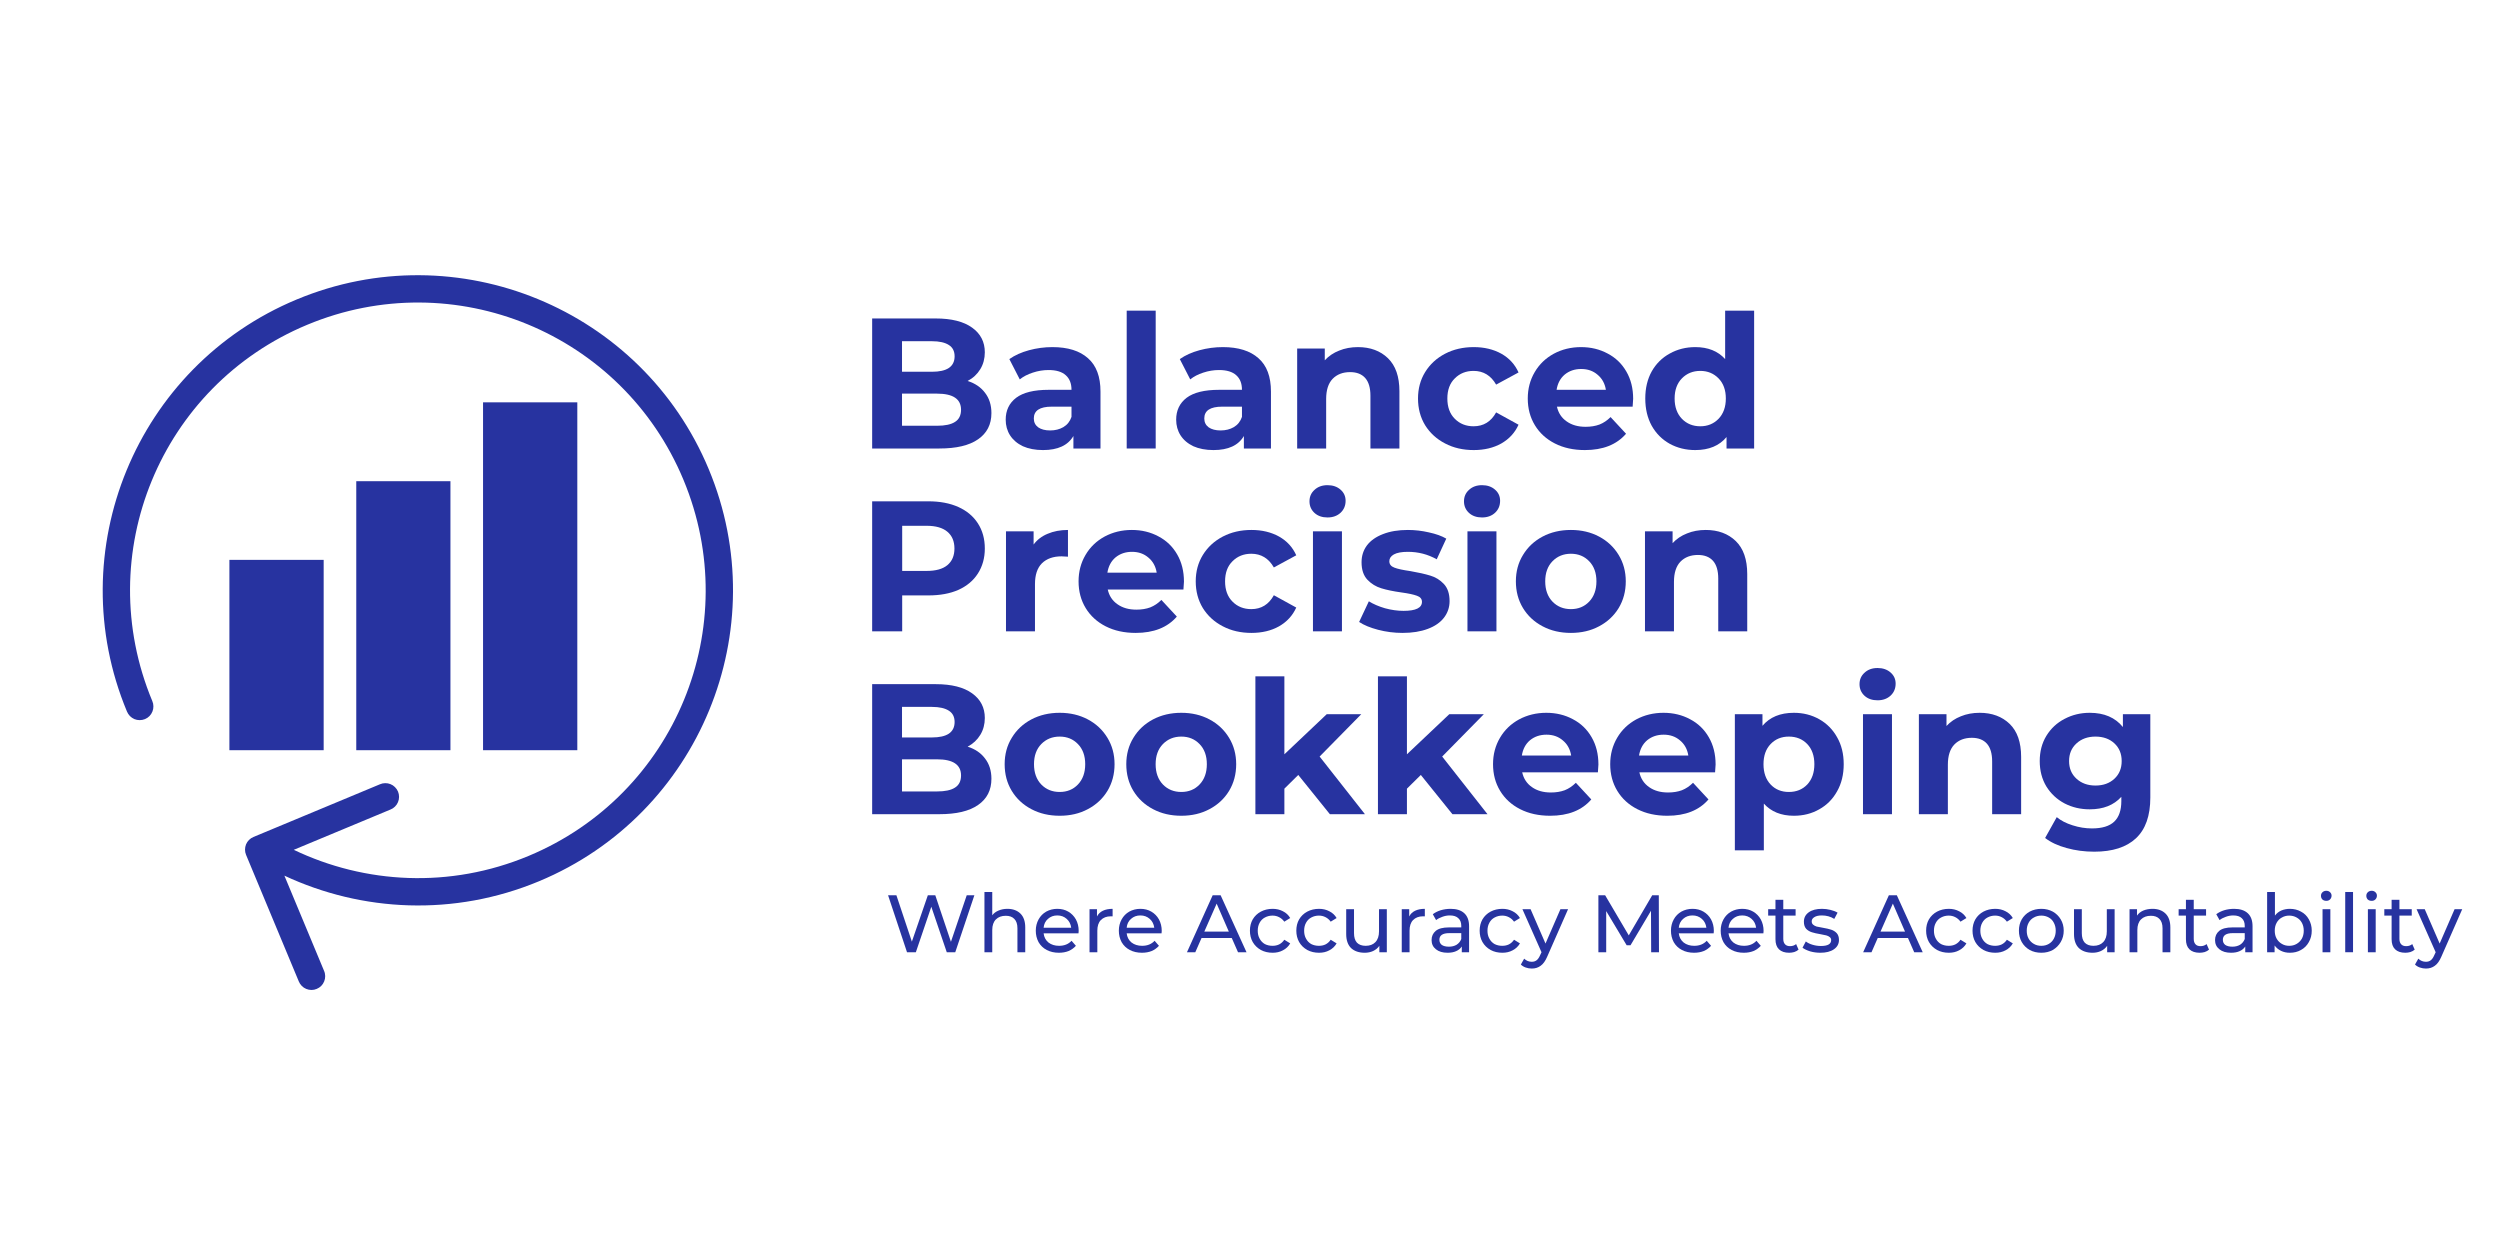 <svg xmlns="http://www.w3.org/2000/svg" xmlns:xlink="http://www.w3.org/1999/xlink" width="300" zoomAndPan="magnify" viewBox="0 0 224.88 112.5" height="150" preserveAspectRatio="xMidYMid meet" version="1.0"><defs><g/><clipPath id="2778a47220"><path d="M 9 24 L 66 24 L 66 90 L 9 90 Z M 9 24 " clip-rule="nonzero"/></clipPath><clipPath id="c63516d58e"><path d="M 22.773 91.48 L 0.375 37.719 L 52.758 15.895 L 75.156 69.656 Z M 22.773 91.48 " clip-rule="nonzero"/></clipPath><clipPath id="ae016d5c61"><path d="M 22.773 91.48 L 0.375 37.719 L 52.758 15.895 L 75.156 69.656 Z M 22.773 91.48 " clip-rule="nonzero"/></clipPath><clipPath id="822a750849"><path d="M 20.586 50 L 30 50 L 30 67.566 L 20.586 67.566 Z M 20.586 50 " clip-rule="nonzero"/></clipPath><clipPath id="f27ba045ac"><path d="M 32 43 L 41 43 L 41 67.566 L 32 67.566 Z M 32 43 " clip-rule="nonzero"/></clipPath><clipPath id="569ce5b818"><path d="M 43 36.207 L 51.945 36.207 L 51.945 67.566 L 43 67.566 Z M 43 36.207 " clip-rule="nonzero"/></clipPath></defs><g clip-path="url(#2778a47220)"><g clip-path="url(#c63516d58e)"><g clip-path="url(#ae016d5c61)"><path fill="#2733a0" d="M 11.367 64.039 C 11.43 64.191 11.52 64.328 11.633 64.445 C 11.75 64.562 11.883 64.652 12.035 64.719 C 12.188 64.781 12.348 64.812 12.512 64.812 C 12.676 64.812 12.836 64.781 12.988 64.719 C 13.141 64.656 13.273 64.566 13.391 64.449 C 13.508 64.332 13.594 64.195 13.656 64.043 C 13.719 63.891 13.75 63.73 13.746 63.566 C 13.746 63.398 13.711 63.242 13.645 63.09 C 8.141 49.875 14.375 34.734 27.59 29.23 C 40.805 23.723 55.945 29.961 61.449 43.176 C 66.957 56.387 60.719 71.531 47.508 77.035 C 40.422 79.988 32.793 79.551 26.379 76.484 L 35.082 72.859 C 35.234 72.801 35.371 72.711 35.488 72.594 C 35.605 72.48 35.695 72.348 35.758 72.195 C 35.824 72.043 35.855 71.883 35.855 71.719 C 35.855 71.555 35.824 71.395 35.762 71.242 C 35.699 71.09 35.605 70.957 35.488 70.84 C 35.371 70.723 35.238 70.633 35.086 70.574 C 34.93 70.512 34.773 70.48 34.605 70.484 C 34.441 70.484 34.285 70.52 34.133 70.586 L 22.75 75.328 C 22.598 75.391 22.465 75.48 22.352 75.594 C 22.234 75.711 22.145 75.844 22.082 75.996 C 22.023 76.148 21.992 76.305 21.992 76.469 C 21.992 76.633 22.023 76.789 22.086 76.938 L 26.828 88.32 C 26.891 88.477 26.977 88.609 27.094 88.727 C 27.211 88.848 27.344 88.938 27.496 89 C 27.648 89.062 27.805 89.098 27.973 89.098 C 28.137 89.098 28.293 89.066 28.445 89 C 28.598 88.938 28.734 88.848 28.852 88.73 C 28.965 88.613 29.055 88.477 29.117 88.324 C 29.18 88.172 29.207 88.012 29.207 87.848 C 29.203 87.684 29.172 87.523 29.105 87.375 L 25.535 78.809 C 32.516 82.07 40.789 82.504 48.453 79.312 C 62.898 73.293 69.746 56.672 63.727 42.227 C 57.711 27.781 41.086 20.934 26.641 26.953 C 12.195 32.969 5.352 49.594 11.367 64.039 Z M 11.367 64.039 " fill-opacity="1" fill-rule="nonzero"/></g></g></g><g clip-path="url(#822a750849)"><path fill="#2733a0" d="M 20.586 50.391 L 29.07 50.391 L 29.07 67.52 L 20.586 67.52 Z M 20.586 50.391 " fill-opacity="1" fill-rule="nonzero"/></g><g clip-path="url(#f27ba045ac)"><path fill="#2733a0" d="M 32.004 43.305 L 40.48 43.305 L 40.48 67.52 L 32.004 67.52 Z M 32.004 43.305 " fill-opacity="1" fill-rule="nonzero"/></g><g clip-path="url(#569ce5b818)"><path fill="#2733a0" d="M 43.414 36.207 L 51.898 36.207 L 51.898 67.52 L 43.414 67.52 Z M 43.414 36.207 " fill-opacity="1" fill-rule="nonzero"/></g><g fill="#2733a0" fill-opacity="1"><g transform="translate(77.043, 40.365)"><g><path d="M 9.984 -6.078 C 10.648 -5.867 11.172 -5.516 11.547 -5.016 C 11.93 -4.523 12.125 -3.914 12.125 -3.188 C 12.125 -2.164 11.723 -1.379 10.922 -0.828 C 10.129 -0.273 8.969 0 7.438 0 L 1.391 0 L 1.391 -11.703 L 7.109 -11.703 C 8.535 -11.703 9.629 -11.426 10.391 -10.875 C 11.148 -10.332 11.531 -9.594 11.531 -8.656 C 11.531 -8.094 11.395 -7.586 11.125 -7.141 C 10.852 -6.691 10.473 -6.336 9.984 -6.078 Z M 4.078 -9.656 L 4.078 -6.906 L 6.766 -6.906 C 7.441 -6.906 7.953 -7.02 8.297 -7.25 C 8.641 -7.488 8.812 -7.836 8.812 -8.297 C 8.812 -8.754 8.641 -9.094 8.297 -9.312 C 7.953 -9.539 7.441 -9.656 6.766 -9.656 Z M 7.234 -2.047 C 7.953 -2.047 8.488 -2.16 8.844 -2.391 C 9.207 -2.617 9.391 -2.984 9.391 -3.484 C 9.391 -4.453 8.672 -4.938 7.234 -4.938 L 4.078 -4.938 L 4.078 -2.047 Z M 7.234 -2.047 "/></g></g></g><g fill="#2733a0" fill-opacity="1"><g transform="translate(89.828, 40.365)"><g><path d="M 4.828 -9.125 C 6.223 -9.125 7.289 -8.789 8.031 -8.125 C 8.781 -7.469 9.156 -6.469 9.156 -5.125 L 9.156 0 L 6.719 0 L 6.719 -1.125 C 6.227 -0.281 5.316 0.141 3.984 0.141 C 3.285 0.141 2.68 0.023 2.172 -0.203 C 1.672 -0.441 1.285 -0.77 1.016 -1.188 C 0.754 -1.602 0.625 -2.07 0.625 -2.594 C 0.625 -3.426 0.938 -4.082 1.562 -4.562 C 2.195 -5.039 3.172 -5.281 4.484 -5.281 L 6.547 -5.281 C 6.547 -5.852 6.375 -6.289 6.031 -6.594 C 5.688 -6.906 5.172 -7.062 4.484 -7.062 C 4.004 -7.062 3.531 -6.984 3.062 -6.828 C 2.602 -6.68 2.211 -6.477 1.891 -6.219 L 0.953 -8.047 C 1.441 -8.391 2.031 -8.656 2.719 -8.844 C 3.406 -9.031 4.109 -9.125 4.828 -9.125 Z M 4.625 -1.625 C 5.07 -1.625 5.469 -1.723 5.812 -1.922 C 6.164 -2.129 6.41 -2.438 6.547 -2.844 L 6.547 -3.766 L 4.766 -3.766 C 3.691 -3.766 3.156 -3.41 3.156 -2.703 C 3.156 -2.367 3.285 -2.102 3.547 -1.906 C 3.816 -1.719 4.176 -1.625 4.625 -1.625 Z M 4.625 -1.625 "/></g></g></g><g fill="#2733a0" fill-opacity="1"><g transform="translate(100.14, 40.365)"><g><path d="M 1.203 -12.406 L 3.812 -12.406 L 3.812 0 L 1.203 0 Z M 1.203 -12.406 "/></g></g></g><g fill="#2733a0" fill-opacity="1"><g transform="translate(105.17, 40.365)"><g><path d="M 4.828 -9.125 C 6.223 -9.125 7.289 -8.789 8.031 -8.125 C 8.781 -7.469 9.156 -6.469 9.156 -5.125 L 9.156 0 L 6.719 0 L 6.719 -1.125 C 6.227 -0.281 5.316 0.141 3.984 0.141 C 3.285 0.141 2.68 0.023 2.172 -0.203 C 1.672 -0.441 1.285 -0.77 1.016 -1.188 C 0.754 -1.602 0.625 -2.07 0.625 -2.594 C 0.625 -3.426 0.938 -4.082 1.562 -4.562 C 2.195 -5.039 3.172 -5.281 4.484 -5.281 L 6.547 -5.281 C 6.547 -5.852 6.375 -6.289 6.031 -6.594 C 5.688 -6.906 5.172 -7.062 4.484 -7.062 C 4.004 -7.062 3.531 -6.984 3.062 -6.828 C 2.602 -6.68 2.211 -6.477 1.891 -6.219 L 0.953 -8.047 C 1.441 -8.391 2.031 -8.656 2.719 -8.844 C 3.406 -9.031 4.109 -9.125 4.828 -9.125 Z M 4.625 -1.625 C 5.07 -1.625 5.469 -1.723 5.812 -1.922 C 6.164 -2.129 6.41 -2.438 6.547 -2.844 L 6.547 -3.766 L 4.766 -3.766 C 3.691 -3.766 3.156 -3.41 3.156 -2.703 C 3.156 -2.367 3.285 -2.102 3.547 -1.906 C 3.816 -1.719 4.176 -1.625 4.625 -1.625 Z M 4.625 -1.625 "/></g></g></g><g fill="#2733a0" fill-opacity="1"><g transform="translate(115.482, 40.365)"><g><path d="M 6.672 -9.125 C 7.785 -9.125 8.688 -8.789 9.375 -8.125 C 10.062 -7.457 10.406 -6.469 10.406 -5.156 L 10.406 0 L 7.797 0 L 7.797 -4.75 C 7.797 -5.457 7.641 -5.988 7.328 -6.344 C 7.016 -6.695 6.562 -6.875 5.969 -6.875 C 5.312 -6.875 4.785 -6.672 4.391 -6.266 C 4.004 -5.859 3.812 -5.254 3.812 -4.453 L 3.812 0 L 1.203 0 L 1.203 -9 L 3.688 -9 L 3.688 -7.938 C 4.039 -8.32 4.473 -8.613 4.984 -8.812 C 5.492 -9.02 6.055 -9.125 6.672 -9.125 Z M 6.672 -9.125 "/></g></g></g><g fill="#2733a0" fill-opacity="1"><g transform="translate(127.03, 40.365)"><g><path d="M 5.547 0.141 C 4.586 0.141 3.727 -0.055 2.969 -0.453 C 2.207 -0.848 1.609 -1.395 1.172 -2.094 C 0.742 -2.801 0.531 -3.602 0.531 -4.5 C 0.531 -5.383 0.742 -6.176 1.172 -6.875 C 1.609 -7.582 2.207 -8.133 2.969 -8.531 C 3.727 -8.926 4.586 -9.125 5.547 -9.125 C 6.492 -9.125 7.32 -8.926 8.031 -8.531 C 8.738 -8.133 9.254 -7.57 9.578 -6.844 L 7.562 -5.75 C 7.094 -6.57 6.414 -6.984 5.531 -6.984 C 4.852 -6.984 4.289 -6.758 3.844 -6.312 C 3.395 -5.875 3.172 -5.27 3.172 -4.5 C 3.172 -3.727 3.395 -3.117 3.844 -2.672 C 4.289 -2.223 4.852 -2 5.531 -2 C 6.426 -2 7.102 -2.414 7.562 -3.25 L 9.578 -2.141 C 9.254 -1.422 8.738 -0.859 8.031 -0.453 C 7.32 -0.055 6.492 0.141 5.547 0.141 Z M 5.547 0.141 "/></g></g></g><g fill="#2733a0" fill-opacity="1"><g transform="translate(136.908, 40.365)"><g><path d="M 10.016 -4.469 C 10.016 -4.426 10 -4.191 9.969 -3.766 L 3.156 -3.766 C 3.281 -3.203 3.57 -2.758 4.031 -2.438 C 4.488 -2.113 5.055 -1.953 5.734 -1.953 C 6.203 -1.953 6.617 -2.02 6.984 -2.156 C 7.348 -2.301 7.68 -2.523 7.984 -2.828 L 9.375 -1.328 C 8.531 -0.348 7.297 0.141 5.672 0.141 C 4.648 0.141 3.75 -0.055 2.969 -0.453 C 2.195 -0.848 1.598 -1.395 1.172 -2.094 C 0.742 -2.801 0.531 -3.602 0.531 -4.5 C 0.531 -5.375 0.738 -6.164 1.156 -6.875 C 1.57 -7.582 2.145 -8.133 2.875 -8.531 C 3.613 -8.926 4.43 -9.125 5.328 -9.125 C 6.211 -9.125 7.008 -8.93 7.719 -8.547 C 8.438 -8.172 9 -7.629 9.406 -6.922 C 9.812 -6.223 10.016 -5.406 10.016 -4.469 Z M 5.344 -7.156 C 4.758 -7.156 4.266 -6.988 3.859 -6.656 C 3.461 -6.32 3.219 -5.863 3.125 -5.281 L 7.562 -5.281 C 7.469 -5.852 7.219 -6.305 6.812 -6.641 C 6.414 -6.984 5.926 -7.156 5.344 -7.156 Z M 5.344 -7.156 "/></g></g></g><g fill="#2733a0" fill-opacity="1"><g transform="translate(147.453, 40.365)"><g><path d="M 10.359 -12.406 L 10.359 0 L 7.875 0 L 7.875 -1.031 C 7.227 -0.25 6.289 0.141 5.062 0.141 C 4.219 0.141 3.453 -0.047 2.766 -0.422 C 2.078 -0.805 1.535 -1.348 1.141 -2.047 C 0.754 -2.754 0.562 -3.57 0.562 -4.5 C 0.562 -5.426 0.754 -6.238 1.141 -6.938 C 1.535 -7.633 2.078 -8.172 2.766 -8.547 C 3.453 -8.93 4.219 -9.125 5.062 -9.125 C 6.207 -9.125 7.102 -8.766 7.75 -8.047 L 7.75 -12.406 Z M 5.516 -2 C 6.172 -2 6.719 -2.223 7.156 -2.672 C 7.594 -3.129 7.812 -3.738 7.812 -4.5 C 7.812 -5.258 7.594 -5.863 7.156 -6.312 C 6.719 -6.758 6.172 -6.984 5.516 -6.984 C 4.848 -6.984 4.297 -6.758 3.859 -6.312 C 3.422 -5.863 3.203 -5.258 3.203 -4.5 C 3.203 -3.738 3.422 -3.129 3.859 -2.672 C 4.297 -2.223 4.848 -2 5.516 -2 Z M 5.516 -2 "/></g></g></g><g fill="#2733a0" fill-opacity="1"><g transform="translate(77.043, 56.821)"><g><path d="M 6.453 -11.703 C 7.492 -11.703 8.395 -11.531 9.156 -11.188 C 9.914 -10.844 10.5 -10.352 10.906 -9.719 C 11.32 -9.082 11.531 -8.328 11.531 -7.453 C 11.531 -6.598 11.32 -5.848 10.906 -5.203 C 10.5 -4.566 9.914 -4.078 9.156 -3.734 C 8.395 -3.398 7.492 -3.234 6.453 -3.234 L 4.094 -3.234 L 4.094 0 L 1.391 0 L 1.391 -11.703 Z M 6.297 -5.438 C 7.117 -5.438 7.738 -5.609 8.156 -5.953 C 8.582 -6.305 8.797 -6.805 8.797 -7.453 C 8.797 -8.109 8.582 -8.613 8.156 -8.969 C 7.738 -9.32 7.117 -9.5 6.297 -9.5 L 4.094 -9.5 L 4.094 -5.438 Z M 6.297 -5.438 "/></g></g></g><g fill="#2733a0" fill-opacity="1"><g transform="translate(89.276, 56.821)"><g><path d="M 3.688 -7.812 C 4 -8.238 4.422 -8.562 4.953 -8.781 C 5.484 -9.008 6.094 -9.125 6.781 -9.125 L 6.781 -6.719 C 6.5 -6.738 6.305 -6.75 6.203 -6.75 C 5.453 -6.75 4.863 -6.539 4.438 -6.125 C 4.02 -5.707 3.812 -5.082 3.812 -4.25 L 3.812 0 L 1.203 0 L 1.203 -9 L 3.688 -9 Z M 3.688 -7.812 "/></g></g></g><g fill="#2733a0" fill-opacity="1"><g transform="translate(96.48, 56.821)"><g><path d="M 10.016 -4.469 C 10.016 -4.426 10 -4.191 9.969 -3.766 L 3.156 -3.766 C 3.281 -3.203 3.57 -2.758 4.031 -2.438 C 4.488 -2.113 5.055 -1.953 5.734 -1.953 C 6.203 -1.953 6.617 -2.02 6.984 -2.156 C 7.348 -2.301 7.68 -2.523 7.984 -2.828 L 9.375 -1.328 C 8.531 -0.348 7.297 0.141 5.672 0.141 C 4.648 0.141 3.75 -0.055 2.969 -0.453 C 2.195 -0.848 1.598 -1.395 1.172 -2.094 C 0.742 -2.801 0.531 -3.602 0.531 -4.5 C 0.531 -5.375 0.738 -6.164 1.156 -6.875 C 1.57 -7.582 2.145 -8.133 2.875 -8.531 C 3.613 -8.926 4.43 -9.125 5.328 -9.125 C 6.211 -9.125 7.008 -8.93 7.719 -8.547 C 8.438 -8.172 9 -7.629 9.406 -6.922 C 9.812 -6.223 10.016 -5.406 10.016 -4.469 Z M 5.344 -7.156 C 4.758 -7.156 4.266 -6.988 3.859 -6.656 C 3.461 -6.32 3.219 -5.863 3.125 -5.281 L 7.562 -5.281 C 7.469 -5.852 7.219 -6.305 6.812 -6.641 C 6.414 -6.984 5.926 -7.156 5.344 -7.156 Z M 5.344 -7.156 "/></g></g></g><g fill="#2733a0" fill-opacity="1"><g transform="translate(107.025, 56.821)"><g><path d="M 5.547 0.141 C 4.586 0.141 3.727 -0.055 2.969 -0.453 C 2.207 -0.848 1.609 -1.395 1.172 -2.094 C 0.742 -2.801 0.531 -3.602 0.531 -4.5 C 0.531 -5.383 0.742 -6.176 1.172 -6.875 C 1.609 -7.582 2.207 -8.133 2.969 -8.531 C 3.727 -8.926 4.586 -9.125 5.547 -9.125 C 6.492 -9.125 7.32 -8.926 8.031 -8.531 C 8.738 -8.133 9.254 -7.57 9.578 -6.844 L 7.562 -5.75 C 7.094 -6.57 6.414 -6.984 5.531 -6.984 C 4.852 -6.984 4.289 -6.758 3.844 -6.312 C 3.395 -5.875 3.172 -5.27 3.172 -4.5 C 3.172 -3.727 3.395 -3.117 3.844 -2.672 C 4.289 -2.223 4.852 -2 5.531 -2 C 6.426 -2 7.102 -2.414 7.562 -3.25 L 9.578 -2.141 C 9.254 -1.422 8.738 -0.859 8.031 -0.453 C 7.32 -0.055 6.492 0.141 5.547 0.141 Z M 5.547 0.141 "/></g></g></g><g fill="#2733a0" fill-opacity="1"><g transform="translate(116.903, 56.821)"><g><path d="M 1.203 -9 L 3.812 -9 L 3.812 0 L 1.203 0 Z M 2.516 -10.25 C 2.035 -10.25 1.645 -10.383 1.344 -10.656 C 1.039 -10.938 0.891 -11.285 0.891 -11.703 C 0.891 -12.117 1.039 -12.461 1.344 -12.734 C 1.645 -13.016 2.035 -13.156 2.516 -13.156 C 2.992 -13.156 3.383 -13.02 3.688 -12.75 C 3.988 -12.488 4.141 -12.156 4.141 -11.75 C 4.141 -11.312 3.988 -10.953 3.688 -10.672 C 3.383 -10.391 2.992 -10.25 2.516 -10.25 Z M 2.516 -10.25 "/></g></g></g><g fill="#2733a0" fill-opacity="1"><g transform="translate(121.933, 56.821)"><g><path d="M 4.234 0.141 C 3.484 0.141 2.75 0.047 2.031 -0.141 C 1.32 -0.328 0.754 -0.562 0.328 -0.844 L 1.203 -2.703 C 1.609 -2.453 2.094 -2.242 2.656 -2.078 C 3.227 -1.922 3.785 -1.844 4.328 -1.844 C 5.43 -1.844 5.984 -2.113 5.984 -2.656 C 5.984 -2.914 5.832 -3.098 5.531 -3.203 C 5.227 -3.316 4.766 -3.414 4.141 -3.5 C 3.41 -3.602 2.805 -3.727 2.328 -3.875 C 1.848 -4.02 1.43 -4.273 1.078 -4.641 C 0.723 -5.016 0.547 -5.539 0.547 -6.219 C 0.547 -6.789 0.707 -7.297 1.031 -7.734 C 1.363 -8.172 1.844 -8.508 2.469 -8.75 C 3.102 -9 3.852 -9.125 4.719 -9.125 C 5.352 -9.125 5.984 -9.051 6.609 -8.906 C 7.242 -8.77 7.766 -8.582 8.172 -8.344 L 7.312 -6.484 C 6.52 -6.93 5.656 -7.156 4.719 -7.156 C 4.156 -7.156 3.734 -7.078 3.453 -6.922 C 3.18 -6.766 3.047 -6.562 3.047 -6.312 C 3.047 -6.039 3.195 -5.848 3.5 -5.734 C 3.801 -5.617 4.281 -5.516 4.938 -5.422 C 5.664 -5.297 6.266 -5.16 6.734 -5.016 C 7.203 -4.879 7.609 -4.629 7.953 -4.266 C 8.297 -3.898 8.469 -3.383 8.469 -2.719 C 8.469 -2.164 8.301 -1.672 7.969 -1.234 C 7.633 -0.797 7.145 -0.457 6.5 -0.219 C 5.863 0.02 5.109 0.141 4.234 0.141 Z M 4.234 0.141 "/></g></g></g><g fill="#2733a0" fill-opacity="1"><g transform="translate(130.808, 56.821)"><g><path d="M 1.203 -9 L 3.812 -9 L 3.812 0 L 1.203 0 Z M 2.516 -10.25 C 2.035 -10.25 1.645 -10.383 1.344 -10.656 C 1.039 -10.938 0.891 -11.285 0.891 -11.703 C 0.891 -12.117 1.039 -12.461 1.344 -12.734 C 1.645 -13.016 2.035 -13.156 2.516 -13.156 C 2.992 -13.156 3.383 -13.02 3.688 -12.75 C 3.988 -12.488 4.141 -12.156 4.141 -11.75 C 4.141 -11.312 3.988 -10.953 3.688 -10.672 C 3.383 -10.391 2.992 -10.25 2.516 -10.25 Z M 2.516 -10.25 "/></g></g></g><g fill="#2733a0" fill-opacity="1"><g transform="translate(135.838, 56.821)"><g><path d="M 5.484 0.141 C 4.535 0.141 3.688 -0.055 2.938 -0.453 C 2.188 -0.848 1.598 -1.395 1.172 -2.094 C 0.742 -2.801 0.531 -3.602 0.531 -4.5 C 0.531 -5.383 0.742 -6.176 1.172 -6.875 C 1.598 -7.582 2.188 -8.133 2.938 -8.531 C 3.688 -8.926 4.535 -9.125 5.484 -9.125 C 6.43 -9.125 7.273 -8.926 8.016 -8.531 C 8.766 -8.133 9.352 -7.582 9.781 -6.875 C 10.207 -6.176 10.422 -5.383 10.422 -4.5 C 10.422 -3.602 10.207 -2.801 9.781 -2.094 C 9.352 -1.395 8.766 -0.848 8.016 -0.453 C 7.273 -0.055 6.43 0.141 5.484 0.141 Z M 5.484 -2 C 6.148 -2 6.695 -2.223 7.125 -2.672 C 7.562 -3.129 7.781 -3.738 7.781 -4.5 C 7.781 -5.258 7.562 -5.863 7.125 -6.312 C 6.695 -6.758 6.148 -6.984 5.484 -6.984 C 4.816 -6.984 4.266 -6.758 3.828 -6.312 C 3.391 -5.863 3.172 -5.258 3.172 -4.5 C 3.172 -3.738 3.391 -3.129 3.828 -2.672 C 4.266 -2.223 4.816 -2 5.484 -2 Z M 5.484 -2 "/></g></g></g><g fill="#2733a0" fill-opacity="1"><g transform="translate(146.785, 56.821)"><g><path d="M 6.672 -9.125 C 7.785 -9.125 8.688 -8.789 9.375 -8.125 C 10.062 -7.457 10.406 -6.469 10.406 -5.156 L 10.406 0 L 7.797 0 L 7.797 -4.75 C 7.797 -5.457 7.641 -5.988 7.328 -6.344 C 7.016 -6.695 6.562 -6.875 5.969 -6.875 C 5.312 -6.875 4.785 -6.672 4.391 -6.266 C 4.004 -5.859 3.812 -5.254 3.812 -4.453 L 3.812 0 L 1.203 0 L 1.203 -9 L 3.688 -9 L 3.688 -7.938 C 4.039 -8.32 4.473 -8.613 4.984 -8.812 C 5.492 -9.02 6.055 -9.125 6.672 -9.125 Z M 6.672 -9.125 "/></g></g></g><g fill="#2733a0" fill-opacity="1"><g transform="translate(77.043, 73.277)"><g><path d="M 9.984 -6.078 C 10.648 -5.867 11.172 -5.516 11.547 -5.016 C 11.93 -4.523 12.125 -3.914 12.125 -3.188 C 12.125 -2.164 11.723 -1.379 10.922 -0.828 C 10.129 -0.273 8.969 0 7.438 0 L 1.391 0 L 1.391 -11.703 L 7.109 -11.703 C 8.535 -11.703 9.629 -11.426 10.391 -10.875 C 11.148 -10.332 11.531 -9.594 11.531 -8.656 C 11.531 -8.094 11.395 -7.586 11.125 -7.141 C 10.852 -6.691 10.473 -6.336 9.984 -6.078 Z M 4.078 -9.656 L 4.078 -6.906 L 6.766 -6.906 C 7.441 -6.906 7.953 -7.02 8.297 -7.25 C 8.641 -7.488 8.812 -7.836 8.812 -8.297 C 8.812 -8.754 8.641 -9.094 8.297 -9.312 C 7.953 -9.539 7.441 -9.656 6.766 -9.656 Z M 7.234 -2.047 C 7.953 -2.047 8.488 -2.16 8.844 -2.391 C 9.207 -2.617 9.391 -2.984 9.391 -3.484 C 9.391 -4.453 8.672 -4.938 7.234 -4.938 L 4.078 -4.938 L 4.078 -2.047 Z M 7.234 -2.047 "/></g></g></g><g fill="#2733a0" fill-opacity="1"><g transform="translate(89.828, 73.277)"><g><path d="M 5.484 0.141 C 4.535 0.141 3.688 -0.055 2.938 -0.453 C 2.188 -0.848 1.598 -1.395 1.172 -2.094 C 0.742 -2.801 0.531 -3.602 0.531 -4.5 C 0.531 -5.383 0.742 -6.176 1.172 -6.875 C 1.598 -7.582 2.188 -8.133 2.938 -8.531 C 3.688 -8.926 4.535 -9.125 5.484 -9.125 C 6.43 -9.125 7.273 -8.926 8.016 -8.531 C 8.766 -8.133 9.352 -7.582 9.781 -6.875 C 10.207 -6.176 10.422 -5.383 10.422 -4.5 C 10.422 -3.602 10.207 -2.801 9.781 -2.094 C 9.352 -1.395 8.766 -0.848 8.016 -0.453 C 7.273 -0.055 6.43 0.141 5.484 0.141 Z M 5.484 -2 C 6.148 -2 6.695 -2.223 7.125 -2.672 C 7.562 -3.129 7.781 -3.738 7.781 -4.5 C 7.781 -5.258 7.562 -5.863 7.125 -6.312 C 6.695 -6.758 6.148 -6.984 5.484 -6.984 C 4.816 -6.984 4.266 -6.758 3.828 -6.312 C 3.391 -5.863 3.172 -5.258 3.172 -4.5 C 3.172 -3.738 3.391 -3.129 3.828 -2.672 C 4.266 -2.223 4.816 -2 5.484 -2 Z M 5.484 -2 "/></g></g></g><g fill="#2733a0" fill-opacity="1"><g transform="translate(100.775, 73.277)"><g><path d="M 5.484 0.141 C 4.535 0.141 3.688 -0.055 2.938 -0.453 C 2.188 -0.848 1.598 -1.395 1.172 -2.094 C 0.742 -2.801 0.531 -3.602 0.531 -4.5 C 0.531 -5.383 0.742 -6.176 1.172 -6.875 C 1.598 -7.582 2.188 -8.133 2.938 -8.531 C 3.688 -8.926 4.535 -9.125 5.484 -9.125 C 6.43 -9.125 7.273 -8.926 8.016 -8.531 C 8.766 -8.133 9.352 -7.582 9.781 -6.875 C 10.207 -6.176 10.422 -5.383 10.422 -4.5 C 10.422 -3.602 10.207 -2.801 9.781 -2.094 C 9.352 -1.395 8.766 -0.848 8.016 -0.453 C 7.273 -0.055 6.43 0.141 5.484 0.141 Z M 5.484 -2 C 6.148 -2 6.695 -2.223 7.125 -2.672 C 7.562 -3.129 7.781 -3.738 7.781 -4.5 C 7.781 -5.258 7.562 -5.863 7.125 -6.312 C 6.695 -6.758 6.148 -6.984 5.484 -6.984 C 4.816 -6.984 4.266 -6.758 3.828 -6.312 C 3.391 -5.863 3.172 -5.258 3.172 -4.5 C 3.172 -3.738 3.391 -3.129 3.828 -2.672 C 4.266 -2.223 4.816 -2 5.484 -2 Z M 5.484 -2 "/></g></g></g><g fill="#2733a0" fill-opacity="1"><g transform="translate(111.722, 73.277)"><g><path d="M 5.062 -3.531 L 3.812 -2.297 L 3.812 0 L 1.203 0 L 1.203 -12.406 L 3.812 -12.406 L 3.812 -5.391 L 7.625 -9 L 10.734 -9 L 6.984 -5.188 L 11.062 0 L 7.906 0 Z M 5.062 -3.531 "/></g></g></g><g fill="#2733a0" fill-opacity="1"><g transform="translate(122.752, 73.277)"><g><path d="M 5.062 -3.531 L 3.812 -2.297 L 3.812 0 L 1.203 0 L 1.203 -12.406 L 3.812 -12.406 L 3.812 -5.391 L 7.625 -9 L 10.734 -9 L 6.984 -5.188 L 11.062 0 L 7.906 0 Z M 5.062 -3.531 "/></g></g></g><g fill="#2733a0" fill-opacity="1"><g transform="translate(133.782, 73.277)"><g><path d="M 10.016 -4.469 C 10.016 -4.426 10 -4.191 9.969 -3.766 L 3.156 -3.766 C 3.281 -3.203 3.57 -2.758 4.031 -2.438 C 4.488 -2.113 5.055 -1.953 5.734 -1.953 C 6.203 -1.953 6.617 -2.02 6.984 -2.156 C 7.348 -2.301 7.68 -2.523 7.984 -2.828 L 9.375 -1.328 C 8.531 -0.348 7.297 0.141 5.672 0.141 C 4.648 0.141 3.75 -0.055 2.969 -0.453 C 2.195 -0.848 1.598 -1.395 1.172 -2.094 C 0.742 -2.801 0.531 -3.602 0.531 -4.5 C 0.531 -5.375 0.738 -6.164 1.156 -6.875 C 1.57 -7.582 2.145 -8.133 2.875 -8.531 C 3.613 -8.926 4.43 -9.125 5.328 -9.125 C 6.211 -9.125 7.008 -8.93 7.719 -8.547 C 8.438 -8.172 9 -7.629 9.406 -6.922 C 9.812 -6.223 10.016 -5.406 10.016 -4.469 Z M 5.344 -7.156 C 4.758 -7.156 4.266 -6.988 3.859 -6.656 C 3.461 -6.32 3.219 -5.863 3.125 -5.281 L 7.562 -5.281 C 7.469 -5.852 7.219 -6.305 6.812 -6.641 C 6.414 -6.984 5.926 -7.156 5.344 -7.156 Z M 5.344 -7.156 "/></g></g></g><g fill="#2733a0" fill-opacity="1"><g transform="translate(144.328, 73.277)"><g><path d="M 10.016 -4.469 C 10.016 -4.426 10 -4.191 9.969 -3.766 L 3.156 -3.766 C 3.281 -3.203 3.57 -2.758 4.031 -2.438 C 4.488 -2.113 5.055 -1.953 5.734 -1.953 C 6.203 -1.953 6.617 -2.02 6.984 -2.156 C 7.348 -2.301 7.68 -2.523 7.984 -2.828 L 9.375 -1.328 C 8.531 -0.348 7.297 0.141 5.672 0.141 C 4.648 0.141 3.75 -0.055 2.969 -0.453 C 2.195 -0.848 1.598 -1.395 1.172 -2.094 C 0.742 -2.801 0.531 -3.602 0.531 -4.5 C 0.531 -5.375 0.738 -6.164 1.156 -6.875 C 1.57 -7.582 2.145 -8.133 2.875 -8.531 C 3.613 -8.926 4.43 -9.125 5.328 -9.125 C 6.211 -9.125 7.008 -8.93 7.719 -8.547 C 8.438 -8.172 9 -7.629 9.406 -6.922 C 9.812 -6.223 10.016 -5.406 10.016 -4.469 Z M 5.344 -7.156 C 4.758 -7.156 4.266 -6.988 3.859 -6.656 C 3.461 -6.32 3.219 -5.863 3.125 -5.281 L 7.562 -5.281 C 7.469 -5.852 7.219 -6.305 6.812 -6.641 C 6.414 -6.984 5.926 -7.156 5.344 -7.156 Z M 5.344 -7.156 "/></g></g></g><g fill="#2733a0" fill-opacity="1"><g transform="translate(154.874, 73.277)"><g><path d="M 6.516 -9.125 C 7.359 -9.125 8.117 -8.93 8.797 -8.547 C 9.484 -8.16 10.02 -7.617 10.406 -6.922 C 10.801 -6.234 11 -5.426 11 -4.5 C 11 -3.57 10.801 -2.758 10.406 -2.062 C 10.02 -1.363 9.484 -0.82 8.797 -0.438 C 8.117 -0.051 7.359 0.141 6.516 0.141 C 5.367 0.141 4.469 -0.223 3.812 -0.953 L 3.812 3.25 L 1.203 3.25 L 1.203 -9 L 3.688 -9 L 3.688 -7.953 C 4.344 -8.734 5.285 -9.125 6.516 -9.125 Z M 6.062 -2 C 6.738 -2 7.289 -2.223 7.719 -2.672 C 8.145 -3.129 8.359 -3.738 8.359 -4.5 C 8.359 -5.258 8.145 -5.863 7.719 -6.312 C 7.289 -6.758 6.738 -6.984 6.062 -6.984 C 5.395 -6.984 4.848 -6.758 4.422 -6.312 C 3.992 -5.863 3.781 -5.258 3.781 -4.5 C 3.781 -3.738 3.992 -3.129 4.422 -2.672 C 4.848 -2.223 5.395 -2 6.062 -2 Z M 6.062 -2 "/></g></g></g><g fill="#2733a0" fill-opacity="1"><g transform="translate(166.406, 73.277)"><g><path d="M 1.203 -9 L 3.812 -9 L 3.812 0 L 1.203 0 Z M 2.516 -10.25 C 2.035 -10.25 1.645 -10.383 1.344 -10.656 C 1.039 -10.938 0.891 -11.285 0.891 -11.703 C 0.891 -12.117 1.039 -12.461 1.344 -12.734 C 1.645 -13.016 2.035 -13.156 2.516 -13.156 C 2.992 -13.156 3.383 -13.02 3.688 -12.75 C 3.988 -12.488 4.141 -12.156 4.141 -11.75 C 4.141 -11.312 3.988 -10.953 3.688 -10.672 C 3.383 -10.391 2.992 -10.25 2.516 -10.25 Z M 2.516 -10.25 "/></g></g></g><g fill="#2733a0" fill-opacity="1"><g transform="translate(171.436, 73.277)"><g><path d="M 6.672 -9.125 C 7.785 -9.125 8.688 -8.789 9.375 -8.125 C 10.062 -7.457 10.406 -6.469 10.406 -5.156 L 10.406 0 L 7.797 0 L 7.797 -4.75 C 7.797 -5.457 7.641 -5.988 7.328 -6.344 C 7.016 -6.695 6.562 -6.875 5.969 -6.875 C 5.312 -6.875 4.785 -6.672 4.391 -6.266 C 4.004 -5.859 3.812 -5.254 3.812 -4.453 L 3.812 0 L 1.203 0 L 1.203 -9 L 3.688 -9 L 3.688 -7.938 C 4.039 -8.32 4.473 -8.613 4.984 -8.812 C 5.492 -9.02 6.055 -9.125 6.672 -9.125 Z M 6.672 -9.125 "/></g></g></g><g fill="#2733a0" fill-opacity="1"><g transform="translate(182.985, 73.277)"><g><path d="M 10.484 -9 L 10.484 -1.5 C 10.484 0.145 10.051 1.367 9.188 2.172 C 8.332 2.973 7.082 3.375 5.438 3.375 C 4.562 3.375 3.734 3.266 2.953 3.047 C 2.172 2.836 1.523 2.535 1.016 2.141 L 2.062 0.266 C 2.438 0.578 2.91 0.82 3.484 1 C 4.066 1.188 4.648 1.281 5.234 1.281 C 6.141 1.281 6.805 1.078 7.234 0.672 C 7.66 0.266 7.875 -0.348 7.875 -1.172 L 7.875 -1.562 C 7.195 -0.812 6.25 -0.438 5.031 -0.438 C 4.207 -0.438 3.453 -0.613 2.766 -0.969 C 2.078 -1.332 1.531 -1.844 1.125 -2.5 C 0.727 -3.164 0.531 -3.926 0.531 -4.781 C 0.531 -5.633 0.727 -6.391 1.125 -7.047 C 1.531 -7.711 2.078 -8.223 2.766 -8.578 C 3.453 -8.941 4.207 -9.125 5.031 -9.125 C 6.332 -9.125 7.328 -8.695 8.016 -7.844 L 8.016 -9 Z M 5.547 -2.578 C 6.242 -2.578 6.812 -2.781 7.25 -3.188 C 7.688 -3.594 7.906 -4.125 7.906 -4.781 C 7.906 -5.438 7.688 -5.969 7.25 -6.375 C 6.812 -6.781 6.242 -6.984 5.547 -6.984 C 4.859 -6.984 4.289 -6.781 3.844 -6.375 C 3.395 -5.969 3.172 -5.438 3.172 -4.781 C 3.172 -4.125 3.395 -3.594 3.844 -3.188 C 4.289 -2.781 4.859 -2.578 5.547 -2.578 Z M 5.547 -2.578 "/></g></g></g><g fill="#2733a0" fill-opacity="1"><g transform="translate(79.633, 85.701)"><g><path d="M 8 -5.125 L 6.281 0 L 5.516 0 L 4.125 -4.094 L 2.734 0 L 1.938 0 L 0.234 -5.125 L 0.984 -5.125 L 2.375 -0.953 L 3.812 -5.125 L 4.484 -5.125 L 5.891 -0.938 L 7.312 -5.125 Z M 8 -5.125 "/></g></g></g><g fill="#2733a0" fill-opacity="1"><g transform="translate(87.868, 85.701)"><g><path d="M 2.734 -3.906 C 3.223 -3.906 3.613 -3.766 3.906 -3.484 C 4.195 -3.203 4.344 -2.785 4.344 -2.234 L 4.344 0 L 3.641 0 L 3.641 -2.156 C 3.641 -2.531 3.547 -2.812 3.359 -3 C 3.18 -3.188 2.926 -3.281 2.594 -3.281 C 2.219 -3.281 1.922 -3.172 1.703 -2.953 C 1.484 -2.734 1.375 -2.414 1.375 -2 L 1.375 0 L 0.672 0 L 0.672 -5.422 L 1.375 -5.422 L 1.375 -3.328 C 1.52 -3.516 1.707 -3.656 1.938 -3.75 C 2.176 -3.852 2.441 -3.906 2.734 -3.906 Z M 2.734 -3.906 "/></g></g></g><g fill="#2733a0" fill-opacity="1"><g transform="translate(92.849, 85.701)"><g><path d="M 4.172 -1.922 C 4.172 -1.859 4.164 -1.785 4.156 -1.703 L 1.016 -1.703 C 1.055 -1.359 1.203 -1.082 1.453 -0.875 C 1.711 -0.676 2.031 -0.578 2.406 -0.578 C 2.875 -0.578 3.25 -0.727 3.531 -1.031 L 3.922 -0.578 C 3.742 -0.379 3.523 -0.223 3.266 -0.109 C 3.004 -0.004 2.711 0.047 2.391 0.047 C 1.984 0.047 1.617 -0.035 1.297 -0.203 C 0.984 -0.367 0.738 -0.602 0.562 -0.906 C 0.395 -1.219 0.312 -1.562 0.312 -1.938 C 0.312 -2.312 0.395 -2.648 0.562 -2.953 C 0.727 -3.254 0.957 -3.488 1.25 -3.656 C 1.551 -3.82 1.883 -3.906 2.25 -3.906 C 2.625 -3.906 2.953 -3.82 3.234 -3.656 C 3.523 -3.488 3.754 -3.254 3.922 -2.953 C 4.086 -2.648 4.172 -2.305 4.172 -1.922 Z M 2.25 -3.312 C 1.914 -3.312 1.633 -3.207 1.406 -3 C 1.176 -2.801 1.047 -2.535 1.016 -2.203 L 3.5 -2.203 C 3.457 -2.535 3.32 -2.801 3.094 -3 C 2.863 -3.207 2.582 -3.312 2.25 -3.312 Z M 2.25 -3.312 "/></g></g></g><g fill="#2733a0" fill-opacity="1"><g transform="translate(97.325, 85.701)"><g><path d="M 1.344 -3.219 C 1.457 -3.445 1.633 -3.617 1.875 -3.734 C 2.113 -3.848 2.406 -3.906 2.75 -3.906 L 2.75 -3.234 C 2.707 -3.234 2.656 -3.234 2.594 -3.234 C 2.207 -3.234 1.906 -3.117 1.688 -2.891 C 1.477 -2.672 1.375 -2.352 1.375 -1.938 L 1.375 0 L 0.672 0 L 0.672 -3.875 L 1.344 -3.875 Z M 1.344 -3.219 "/></g></g></g><g fill="#2733a0" fill-opacity="1"><g transform="translate(100.324, 85.701)"><g><path d="M 4.172 -1.922 C 4.172 -1.859 4.164 -1.785 4.156 -1.703 L 1.016 -1.703 C 1.055 -1.359 1.203 -1.082 1.453 -0.875 C 1.711 -0.676 2.031 -0.578 2.406 -0.578 C 2.875 -0.578 3.25 -0.727 3.531 -1.031 L 3.922 -0.578 C 3.742 -0.379 3.523 -0.223 3.266 -0.109 C 3.004 -0.004 2.711 0.047 2.391 0.047 C 1.984 0.047 1.617 -0.035 1.297 -0.203 C 0.984 -0.367 0.738 -0.602 0.562 -0.906 C 0.395 -1.219 0.312 -1.562 0.312 -1.938 C 0.312 -2.312 0.395 -2.648 0.562 -2.953 C 0.727 -3.254 0.957 -3.488 1.25 -3.656 C 1.551 -3.82 1.883 -3.906 2.25 -3.906 C 2.625 -3.906 2.953 -3.82 3.234 -3.656 C 3.523 -3.488 3.754 -3.254 3.922 -2.953 C 4.086 -2.648 4.172 -2.305 4.172 -1.922 Z M 2.25 -3.312 C 1.914 -3.312 1.633 -3.207 1.406 -3 C 1.176 -2.801 1.047 -2.535 1.016 -2.203 L 3.5 -2.203 C 3.457 -2.535 3.32 -2.801 3.094 -3 C 2.863 -3.207 2.582 -3.312 2.25 -3.312 Z M 2.25 -3.312 "/></g></g></g><g fill="#2733a0" fill-opacity="1"><g transform="translate(104.8, 85.701)"><g/></g></g><g fill="#2733a0" fill-opacity="1"><g transform="translate(106.767, 85.701)"><g><path d="M 4.031 -1.281 L 1.312 -1.281 L 0.75 0 L 0 0 L 2.312 -5.125 L 3.031 -5.125 L 5.359 0 L 4.594 0 Z M 3.766 -1.859 L 2.672 -4.375 L 1.562 -1.859 Z M 3.766 -1.859 "/></g></g></g><g fill="#2733a0" fill-opacity="1"><g transform="translate(112.121, 85.701)"><g><path d="M 2.359 0.047 C 1.961 0.047 1.609 -0.035 1.297 -0.203 C 0.984 -0.379 0.738 -0.617 0.562 -0.922 C 0.395 -1.223 0.312 -1.562 0.312 -1.938 C 0.312 -2.32 0.395 -2.66 0.562 -2.953 C 0.738 -3.254 0.984 -3.488 1.297 -3.656 C 1.609 -3.82 1.961 -3.906 2.359 -3.906 C 2.703 -3.906 3.008 -3.832 3.281 -3.688 C 3.562 -3.551 3.781 -3.348 3.938 -3.078 L 3.406 -2.75 C 3.281 -2.926 3.125 -3.062 2.938 -3.156 C 2.758 -3.25 2.562 -3.297 2.344 -3.297 C 2.094 -3.297 1.863 -3.238 1.656 -3.125 C 1.457 -3.02 1.301 -2.863 1.188 -2.656 C 1.07 -2.445 1.016 -2.207 1.016 -1.938 C 1.016 -1.664 1.07 -1.426 1.188 -1.219 C 1.301 -1.008 1.457 -0.848 1.656 -0.734 C 1.863 -0.629 2.094 -0.578 2.344 -0.578 C 2.562 -0.578 2.758 -0.617 2.938 -0.703 C 3.125 -0.797 3.281 -0.938 3.406 -1.125 L 3.938 -0.797 C 3.781 -0.523 3.562 -0.316 3.281 -0.172 C 3.008 -0.023 2.703 0.047 2.359 0.047 Z M 2.359 0.047 "/></g></g></g><g fill="#2733a0" fill-opacity="1"><g transform="translate(116.297, 85.701)"><g><path d="M 2.359 0.047 C 1.961 0.047 1.609 -0.035 1.297 -0.203 C 0.984 -0.379 0.738 -0.617 0.562 -0.922 C 0.395 -1.223 0.312 -1.562 0.312 -1.938 C 0.312 -2.32 0.395 -2.66 0.562 -2.953 C 0.738 -3.254 0.984 -3.488 1.297 -3.656 C 1.609 -3.82 1.961 -3.906 2.359 -3.906 C 2.703 -3.906 3.008 -3.832 3.281 -3.688 C 3.562 -3.551 3.781 -3.348 3.938 -3.078 L 3.406 -2.75 C 3.281 -2.926 3.125 -3.062 2.938 -3.156 C 2.758 -3.25 2.562 -3.297 2.344 -3.297 C 2.094 -3.297 1.863 -3.238 1.656 -3.125 C 1.457 -3.02 1.301 -2.863 1.188 -2.656 C 1.07 -2.445 1.016 -2.207 1.016 -1.938 C 1.016 -1.664 1.07 -1.426 1.188 -1.219 C 1.301 -1.008 1.457 -0.848 1.656 -0.734 C 1.863 -0.629 2.094 -0.578 2.344 -0.578 C 2.562 -0.578 2.758 -0.617 2.938 -0.703 C 3.125 -0.797 3.281 -0.938 3.406 -1.125 L 3.938 -0.797 C 3.781 -0.523 3.562 -0.316 3.281 -0.172 C 3.008 -0.023 2.703 0.047 2.359 0.047 Z M 2.359 0.047 "/></g></g></g><g fill="#2733a0" fill-opacity="1"><g transform="translate(120.473, 85.701)"><g><path d="M 4.281 -3.875 L 4.281 0 L 3.609 0 L 3.609 -0.578 C 3.473 -0.379 3.285 -0.223 3.047 -0.109 C 2.816 -0.004 2.566 0.047 2.297 0.047 C 1.773 0.047 1.363 -0.094 1.062 -0.375 C 0.77 -0.664 0.625 -1.086 0.625 -1.641 L 0.625 -3.875 L 1.328 -3.875 L 1.328 -1.719 C 1.328 -1.344 1.414 -1.055 1.594 -0.859 C 1.781 -0.672 2.039 -0.578 2.375 -0.578 C 2.75 -0.578 3.039 -0.688 3.25 -0.906 C 3.469 -1.133 3.578 -1.457 3.578 -1.875 L 3.578 -3.875 Z M 4.281 -3.875 "/></g></g></g><g fill="#2733a0" fill-opacity="1"><g transform="translate(125.425, 85.701)"><g><path d="M 1.344 -3.219 C 1.457 -3.445 1.633 -3.617 1.875 -3.734 C 2.113 -3.848 2.406 -3.906 2.75 -3.906 L 2.75 -3.234 C 2.707 -3.234 2.656 -3.234 2.594 -3.234 C 2.207 -3.234 1.906 -3.117 1.688 -2.891 C 1.477 -2.672 1.375 -2.352 1.375 -1.938 L 1.375 0 L 0.672 0 L 0.672 -3.875 L 1.344 -3.875 Z M 1.344 -3.219 "/></g></g></g><g fill="#2733a0" fill-opacity="1"><g transform="translate(128.423, 85.701)"><g><path d="M 2.078 -3.906 C 2.609 -3.906 3.016 -3.773 3.297 -3.516 C 3.586 -3.254 3.734 -2.863 3.734 -2.344 L 3.734 0 L 3.078 0 L 3.078 -0.516 C 2.953 -0.328 2.781 -0.188 2.562 -0.094 C 2.352 0 2.098 0.047 1.797 0.047 C 1.359 0.047 1.008 -0.055 0.75 -0.266 C 0.488 -0.473 0.359 -0.75 0.359 -1.094 C 0.359 -1.438 0.484 -1.711 0.734 -1.922 C 0.984 -2.129 1.379 -2.234 1.922 -2.234 L 3.031 -2.234 L 3.031 -2.375 C 3.031 -2.676 2.941 -2.906 2.766 -3.062 C 2.598 -3.227 2.344 -3.312 2 -3.312 C 1.77 -3.312 1.547 -3.27 1.328 -3.188 C 1.109 -3.113 0.922 -3.016 0.766 -2.891 L 0.469 -3.422 C 0.676 -3.578 0.914 -3.695 1.188 -3.781 C 1.469 -3.863 1.766 -3.906 2.078 -3.906 Z M 1.922 -0.5 C 2.18 -0.5 2.41 -0.555 2.609 -0.672 C 2.805 -0.797 2.945 -0.969 3.031 -1.188 L 3.031 -1.719 L 1.953 -1.719 C 1.359 -1.719 1.062 -1.52 1.062 -1.125 C 1.062 -0.926 1.133 -0.77 1.281 -0.656 C 1.438 -0.551 1.648 -0.5 1.922 -0.5 Z M 1.922 -0.5 "/></g></g></g><g fill="#2733a0" fill-opacity="1"><g transform="translate(132.797, 85.701)"><g><path d="M 2.359 0.047 C 1.961 0.047 1.609 -0.035 1.297 -0.203 C 0.984 -0.379 0.738 -0.617 0.562 -0.922 C 0.395 -1.223 0.312 -1.562 0.312 -1.938 C 0.312 -2.32 0.395 -2.66 0.562 -2.953 C 0.738 -3.254 0.984 -3.488 1.297 -3.656 C 1.609 -3.82 1.961 -3.906 2.359 -3.906 C 2.703 -3.906 3.008 -3.832 3.281 -3.688 C 3.562 -3.551 3.781 -3.348 3.938 -3.078 L 3.406 -2.75 C 3.281 -2.926 3.125 -3.062 2.938 -3.156 C 2.758 -3.25 2.562 -3.297 2.344 -3.297 C 2.094 -3.297 1.863 -3.238 1.656 -3.125 C 1.457 -3.02 1.301 -2.863 1.188 -2.656 C 1.07 -2.445 1.016 -2.207 1.016 -1.938 C 1.016 -1.664 1.07 -1.426 1.188 -1.219 C 1.301 -1.008 1.457 -0.848 1.656 -0.734 C 1.863 -0.629 2.094 -0.578 2.344 -0.578 C 2.562 -0.578 2.758 -0.617 2.938 -0.703 C 3.125 -0.797 3.281 -0.938 3.406 -1.125 L 3.938 -0.797 C 3.781 -0.523 3.562 -0.316 3.281 -0.172 C 3.008 -0.023 2.703 0.047 2.359 0.047 Z M 2.359 0.047 "/></g></g></g><g fill="#2733a0" fill-opacity="1"><g transform="translate(136.973, 85.701)"><g><path d="M 4.094 -3.875 L 2.219 0.391 C 2.051 0.785 1.852 1.062 1.625 1.219 C 1.406 1.383 1.141 1.469 0.828 1.469 C 0.641 1.469 0.457 1.438 0.281 1.375 C 0.102 1.312 -0.039 1.223 -0.156 1.109 L 0.141 0.578 C 0.336 0.766 0.566 0.859 0.828 0.859 C 1.004 0.859 1.148 0.812 1.266 0.719 C 1.379 0.633 1.484 0.484 1.578 0.266 L 1.703 0 L -0.016 -3.875 L 0.719 -3.875 L 2.062 -0.781 L 3.406 -3.875 Z M 4.094 -3.875 "/></g></g></g><g fill="#2733a0" fill-opacity="1"><g transform="translate(141.061, 85.701)"><g/></g></g><g fill="#2733a0" fill-opacity="1"><g transform="translate(143.029, 85.701)"><g><path d="M 5.516 0 L 5.5 -3.734 L 3.656 -0.625 L 3.312 -0.625 L 1.469 -3.703 L 1.469 0 L 0.766 0 L 0.766 -5.125 L 1.375 -5.125 L 3.5 -1.516 L 5.609 -5.125 L 6.203 -5.125 L 6.219 0 Z M 5.516 0 "/></g></g></g><g fill="#2733a0" fill-opacity="1"><g transform="translate(150.014, 85.701)"><g><path d="M 4.172 -1.922 C 4.172 -1.859 4.164 -1.785 4.156 -1.703 L 1.016 -1.703 C 1.055 -1.359 1.203 -1.082 1.453 -0.875 C 1.711 -0.676 2.031 -0.578 2.406 -0.578 C 2.875 -0.578 3.25 -0.727 3.531 -1.031 L 3.922 -0.578 C 3.742 -0.379 3.523 -0.223 3.266 -0.109 C 3.004 -0.004 2.711 0.047 2.391 0.047 C 1.984 0.047 1.617 -0.035 1.297 -0.203 C 0.984 -0.367 0.738 -0.602 0.562 -0.906 C 0.395 -1.219 0.312 -1.562 0.312 -1.938 C 0.312 -2.312 0.395 -2.648 0.562 -2.953 C 0.727 -3.254 0.957 -3.488 1.25 -3.656 C 1.551 -3.82 1.883 -3.906 2.25 -3.906 C 2.625 -3.906 2.953 -3.82 3.234 -3.656 C 3.523 -3.488 3.754 -3.254 3.922 -2.953 C 4.086 -2.648 4.172 -2.305 4.172 -1.922 Z M 2.25 -3.312 C 1.914 -3.312 1.633 -3.207 1.406 -3 C 1.176 -2.801 1.047 -2.535 1.016 -2.203 L 3.5 -2.203 C 3.457 -2.535 3.32 -2.801 3.094 -3 C 2.863 -3.207 2.582 -3.312 2.25 -3.312 Z M 2.25 -3.312 "/></g></g></g><g fill="#2733a0" fill-opacity="1"><g transform="translate(154.49, 85.701)"><g><path d="M 4.172 -1.922 C 4.172 -1.859 4.164 -1.785 4.156 -1.703 L 1.016 -1.703 C 1.055 -1.359 1.203 -1.082 1.453 -0.875 C 1.711 -0.676 2.031 -0.578 2.406 -0.578 C 2.875 -0.578 3.25 -0.727 3.531 -1.031 L 3.922 -0.578 C 3.742 -0.379 3.523 -0.223 3.266 -0.109 C 3.004 -0.004 2.711 0.047 2.391 0.047 C 1.984 0.047 1.617 -0.035 1.297 -0.203 C 0.984 -0.367 0.738 -0.602 0.562 -0.906 C 0.395 -1.219 0.312 -1.562 0.312 -1.938 C 0.312 -2.312 0.395 -2.648 0.562 -2.953 C 0.727 -3.254 0.957 -3.488 1.25 -3.656 C 1.551 -3.82 1.883 -3.906 2.25 -3.906 C 2.625 -3.906 2.953 -3.82 3.234 -3.656 C 3.523 -3.488 3.754 -3.254 3.922 -2.953 C 4.086 -2.648 4.172 -2.305 4.172 -1.922 Z M 2.25 -3.312 C 1.914 -3.312 1.633 -3.207 1.406 -3 C 1.176 -2.801 1.047 -2.535 1.016 -2.203 L 3.5 -2.203 C 3.457 -2.535 3.32 -2.801 3.094 -3 C 2.863 -3.207 2.582 -3.312 2.25 -3.312 Z M 2.25 -3.312 "/></g></g></g><g fill="#2733a0" fill-opacity="1"><g transform="translate(158.966, 85.701)"><g><path d="M 2.844 -0.234 C 2.738 -0.141 2.609 -0.066 2.453 -0.016 C 2.305 0.023 2.156 0.047 2 0.047 C 1.602 0.047 1.297 -0.055 1.078 -0.266 C 0.867 -0.473 0.766 -0.773 0.766 -1.172 L 0.766 -3.297 L 0.109 -3.297 L 0.109 -3.875 L 0.766 -3.875 L 0.766 -4.719 L 1.469 -4.719 L 1.469 -3.875 L 2.578 -3.875 L 2.578 -3.297 L 1.469 -3.297 L 1.469 -1.203 C 1.469 -0.992 1.52 -0.832 1.625 -0.719 C 1.727 -0.602 1.879 -0.547 2.078 -0.547 C 2.297 -0.547 2.477 -0.609 2.625 -0.734 Z M 2.844 -0.234 "/></g></g></g><g fill="#2733a0" fill-opacity="1"><g transform="translate(161.994, 85.701)"><g><path d="M 1.781 0.047 C 1.457 0.047 1.148 0.004 0.859 -0.078 C 0.566 -0.172 0.336 -0.281 0.172 -0.406 L 0.469 -0.969 C 0.633 -0.844 0.836 -0.742 1.078 -0.672 C 1.328 -0.598 1.578 -0.562 1.828 -0.562 C 2.441 -0.562 2.75 -0.738 2.75 -1.094 C 2.75 -1.207 2.707 -1.297 2.625 -1.359 C 2.539 -1.43 2.438 -1.484 2.312 -1.516 C 2.188 -1.547 2.008 -1.582 1.781 -1.625 C 1.469 -1.676 1.211 -1.734 1.016 -1.797 C 0.816 -1.859 0.645 -1.961 0.5 -2.109 C 0.363 -2.266 0.297 -2.477 0.297 -2.75 C 0.297 -3.102 0.441 -3.383 0.734 -3.594 C 1.023 -3.801 1.422 -3.906 1.922 -3.906 C 2.172 -3.906 2.426 -3.875 2.688 -3.812 C 2.945 -3.75 3.16 -3.664 3.328 -3.562 L 3.031 -3 C 2.707 -3.207 2.332 -3.312 1.906 -3.312 C 1.613 -3.312 1.391 -3.258 1.234 -3.156 C 1.078 -3.062 1 -2.938 1 -2.781 C 1 -2.656 1.039 -2.555 1.125 -2.484 C 1.207 -2.41 1.312 -2.352 1.438 -2.312 C 1.57 -2.281 1.758 -2.242 2 -2.203 C 2.312 -2.148 2.562 -2.094 2.75 -2.031 C 2.945 -1.969 3.113 -1.863 3.25 -1.719 C 3.383 -1.57 3.453 -1.367 3.453 -1.109 C 3.453 -0.754 3.301 -0.473 3 -0.266 C 2.695 -0.055 2.289 0.047 1.781 0.047 Z M 1.781 0.047 "/></g></g></g><g fill="#2733a0" fill-opacity="1"><g transform="translate(165.658, 85.701)"><g/></g></g><g fill="#2733a0" fill-opacity="1"><g transform="translate(167.625, 85.701)"><g><path d="M 4.031 -1.281 L 1.312 -1.281 L 0.75 0 L 0 0 L 2.312 -5.125 L 3.031 -5.125 L 5.359 0 L 4.594 0 Z M 3.766 -1.859 L 2.672 -4.375 L 1.562 -1.859 Z M 3.766 -1.859 "/></g></g></g><g fill="#2733a0" fill-opacity="1"><g transform="translate(172.979, 85.701)"><g><path d="M 2.359 0.047 C 1.961 0.047 1.609 -0.035 1.297 -0.203 C 0.984 -0.379 0.738 -0.617 0.562 -0.922 C 0.395 -1.223 0.312 -1.562 0.312 -1.938 C 0.312 -2.32 0.395 -2.66 0.562 -2.953 C 0.738 -3.254 0.984 -3.488 1.297 -3.656 C 1.609 -3.82 1.961 -3.906 2.359 -3.906 C 2.703 -3.906 3.008 -3.832 3.281 -3.688 C 3.562 -3.551 3.781 -3.348 3.938 -3.078 L 3.406 -2.75 C 3.281 -2.926 3.125 -3.062 2.938 -3.156 C 2.758 -3.25 2.562 -3.297 2.344 -3.297 C 2.094 -3.297 1.863 -3.238 1.656 -3.125 C 1.457 -3.02 1.301 -2.863 1.188 -2.656 C 1.07 -2.445 1.016 -2.207 1.016 -1.938 C 1.016 -1.664 1.07 -1.426 1.188 -1.219 C 1.301 -1.008 1.457 -0.848 1.656 -0.734 C 1.863 -0.629 2.094 -0.578 2.344 -0.578 C 2.562 -0.578 2.758 -0.617 2.938 -0.703 C 3.125 -0.797 3.281 -0.938 3.406 -1.125 L 3.938 -0.797 C 3.781 -0.523 3.562 -0.316 3.281 -0.172 C 3.008 -0.023 2.703 0.047 2.359 0.047 Z M 2.359 0.047 "/></g></g></g><g fill="#2733a0" fill-opacity="1"><g transform="translate(177.155, 85.701)"><g><path d="M 2.359 0.047 C 1.961 0.047 1.609 -0.035 1.297 -0.203 C 0.984 -0.379 0.738 -0.617 0.562 -0.922 C 0.395 -1.223 0.312 -1.562 0.312 -1.938 C 0.312 -2.32 0.395 -2.66 0.562 -2.953 C 0.738 -3.254 0.984 -3.488 1.297 -3.656 C 1.609 -3.82 1.961 -3.906 2.359 -3.906 C 2.703 -3.906 3.008 -3.832 3.281 -3.688 C 3.562 -3.551 3.781 -3.348 3.938 -3.078 L 3.406 -2.75 C 3.281 -2.926 3.125 -3.062 2.938 -3.156 C 2.758 -3.25 2.562 -3.297 2.344 -3.297 C 2.094 -3.297 1.863 -3.238 1.656 -3.125 C 1.457 -3.02 1.301 -2.863 1.188 -2.656 C 1.07 -2.445 1.016 -2.207 1.016 -1.938 C 1.016 -1.664 1.07 -1.426 1.188 -1.219 C 1.301 -1.008 1.457 -0.848 1.656 -0.734 C 1.863 -0.629 2.094 -0.578 2.344 -0.578 C 2.562 -0.578 2.758 -0.617 2.938 -0.703 C 3.125 -0.797 3.281 -0.938 3.406 -1.125 L 3.938 -0.797 C 3.781 -0.523 3.562 -0.316 3.281 -0.172 C 3.008 -0.023 2.703 0.047 2.359 0.047 Z M 2.359 0.047 "/></g></g></g><g fill="#2733a0" fill-opacity="1"><g transform="translate(181.331, 85.701)"><g><path d="M 2.328 0.047 C 1.941 0.047 1.594 -0.035 1.281 -0.203 C 0.977 -0.379 0.738 -0.617 0.562 -0.922 C 0.395 -1.223 0.312 -1.562 0.312 -1.938 C 0.312 -2.32 0.395 -2.66 0.562 -2.953 C 0.738 -3.254 0.977 -3.488 1.281 -3.656 C 1.594 -3.82 1.941 -3.906 2.328 -3.906 C 2.711 -3.906 3.055 -3.82 3.359 -3.656 C 3.66 -3.488 3.898 -3.254 4.078 -2.953 C 4.254 -2.66 4.344 -2.32 4.344 -1.938 C 4.344 -1.562 4.254 -1.223 4.078 -0.922 C 3.898 -0.617 3.66 -0.379 3.359 -0.203 C 3.055 -0.035 2.711 0.047 2.328 0.047 Z M 2.328 -0.578 C 2.578 -0.578 2.801 -0.633 3 -0.75 C 3.195 -0.863 3.348 -1.02 3.453 -1.219 C 3.566 -1.426 3.625 -1.664 3.625 -1.938 C 3.625 -2.207 3.566 -2.445 3.453 -2.656 C 3.348 -2.863 3.195 -3.02 3 -3.125 C 2.801 -3.238 2.578 -3.297 2.328 -3.297 C 2.078 -3.297 1.852 -3.238 1.656 -3.125 C 1.457 -3.02 1.301 -2.863 1.188 -2.656 C 1.07 -2.445 1.016 -2.207 1.016 -1.938 C 1.016 -1.664 1.07 -1.426 1.188 -1.219 C 1.301 -1.02 1.457 -0.863 1.656 -0.75 C 1.852 -0.633 2.078 -0.578 2.328 -0.578 Z M 2.328 -0.578 "/></g></g></g><g fill="#2733a0" fill-opacity="1"><g transform="translate(185.975, 85.701)"><g><path d="M 4.281 -3.875 L 4.281 0 L 3.609 0 L 3.609 -0.578 C 3.473 -0.379 3.285 -0.223 3.047 -0.109 C 2.816 -0.004 2.566 0.047 2.297 0.047 C 1.773 0.047 1.363 -0.094 1.062 -0.375 C 0.77 -0.664 0.625 -1.086 0.625 -1.641 L 0.625 -3.875 L 1.328 -3.875 L 1.328 -1.719 C 1.328 -1.344 1.414 -1.055 1.594 -0.859 C 1.781 -0.672 2.039 -0.578 2.375 -0.578 C 2.75 -0.578 3.039 -0.688 3.25 -0.906 C 3.469 -1.133 3.578 -1.457 3.578 -1.875 L 3.578 -3.875 Z M 4.281 -3.875 "/></g></g></g><g fill="#2733a0" fill-opacity="1"><g transform="translate(190.927, 85.701)"><g><path d="M 2.734 -3.906 C 3.223 -3.906 3.613 -3.766 3.906 -3.484 C 4.195 -3.203 4.344 -2.785 4.344 -2.234 L 4.344 0 L 3.641 0 L 3.641 -2.156 C 3.641 -2.531 3.547 -2.812 3.359 -3 C 3.18 -3.188 2.926 -3.281 2.594 -3.281 C 2.219 -3.281 1.922 -3.172 1.703 -2.953 C 1.484 -2.734 1.375 -2.414 1.375 -2 L 1.375 0 L 0.672 0 L 0.672 -3.875 L 1.344 -3.875 L 1.344 -3.297 C 1.477 -3.492 1.664 -3.645 1.906 -3.75 C 2.156 -3.852 2.43 -3.906 2.734 -3.906 Z M 2.734 -3.906 "/></g></g></g><g fill="#2733a0" fill-opacity="1"><g transform="translate(195.908, 85.701)"><g><path d="M 2.844 -0.234 C 2.738 -0.141 2.609 -0.066 2.453 -0.016 C 2.305 0.023 2.156 0.047 2 0.047 C 1.602 0.047 1.297 -0.055 1.078 -0.266 C 0.867 -0.473 0.766 -0.773 0.766 -1.172 L 0.766 -3.297 L 0.109 -3.297 L 0.109 -3.875 L 0.766 -3.875 L 0.766 -4.719 L 1.469 -4.719 L 1.469 -3.875 L 2.578 -3.875 L 2.578 -3.297 L 1.469 -3.297 L 1.469 -1.203 C 1.469 -0.992 1.52 -0.832 1.625 -0.719 C 1.727 -0.602 1.879 -0.547 2.078 -0.547 C 2.297 -0.547 2.477 -0.609 2.625 -0.734 Z M 2.844 -0.234 "/></g></g></g><g fill="#2733a0" fill-opacity="1"><g transform="translate(198.935, 85.701)"><g><path d="M 2.078 -3.906 C 2.609 -3.906 3.016 -3.773 3.297 -3.516 C 3.586 -3.254 3.734 -2.863 3.734 -2.344 L 3.734 0 L 3.078 0 L 3.078 -0.516 C 2.953 -0.328 2.781 -0.188 2.562 -0.094 C 2.352 0 2.098 0.047 1.797 0.047 C 1.359 0.047 1.008 -0.055 0.75 -0.266 C 0.488 -0.473 0.359 -0.75 0.359 -1.094 C 0.359 -1.438 0.484 -1.711 0.734 -1.922 C 0.984 -2.129 1.379 -2.234 1.922 -2.234 L 3.031 -2.234 L 3.031 -2.375 C 3.031 -2.676 2.941 -2.906 2.766 -3.062 C 2.598 -3.227 2.344 -3.312 2 -3.312 C 1.77 -3.312 1.547 -3.27 1.328 -3.188 C 1.109 -3.113 0.922 -3.016 0.766 -2.891 L 0.469 -3.422 C 0.676 -3.578 0.914 -3.695 1.188 -3.781 C 1.469 -3.863 1.766 -3.906 2.078 -3.906 Z M 1.922 -0.5 C 2.18 -0.5 2.41 -0.555 2.609 -0.672 C 2.805 -0.797 2.945 -0.969 3.031 -1.188 L 3.031 -1.719 L 1.953 -1.719 C 1.359 -1.719 1.062 -1.52 1.062 -1.125 C 1.062 -0.926 1.133 -0.77 1.281 -0.656 C 1.438 -0.551 1.648 -0.5 1.922 -0.5 Z M 1.922 -0.5 "/></g></g></g><g fill="#2733a0" fill-opacity="1"><g transform="translate(203.309, 85.701)"><g><path d="M 2.719 -3.906 C 3.094 -3.906 3.426 -3.82 3.719 -3.656 C 4.02 -3.5 4.254 -3.27 4.422 -2.969 C 4.598 -2.664 4.688 -2.32 4.688 -1.938 C 4.688 -1.551 4.598 -1.207 4.422 -0.906 C 4.254 -0.602 4.02 -0.367 3.719 -0.203 C 3.426 -0.035 3.094 0.047 2.719 0.047 C 2.426 0.047 2.16 -0.008 1.922 -0.125 C 1.691 -0.238 1.5 -0.398 1.344 -0.609 L 1.344 0 L 0.672 0 L 0.672 -5.422 L 1.375 -5.422 L 1.375 -3.297 C 1.52 -3.492 1.707 -3.645 1.938 -3.75 C 2.176 -3.852 2.438 -3.906 2.719 -3.906 Z M 2.656 -0.578 C 2.906 -0.578 3.129 -0.633 3.328 -0.75 C 3.523 -0.863 3.68 -1.02 3.797 -1.219 C 3.91 -1.426 3.969 -1.664 3.969 -1.938 C 3.969 -2.207 3.91 -2.445 3.797 -2.656 C 3.68 -2.863 3.523 -3.02 3.328 -3.125 C 3.129 -3.238 2.906 -3.297 2.656 -3.297 C 2.414 -3.297 2.195 -3.238 2 -3.125 C 1.801 -3.02 1.645 -2.863 1.531 -2.656 C 1.414 -2.445 1.359 -2.207 1.359 -1.938 C 1.359 -1.664 1.414 -1.426 1.531 -1.219 C 1.645 -1.02 1.801 -0.863 2 -0.75 C 2.195 -0.633 2.414 -0.578 2.656 -0.578 Z M 2.656 -0.578 "/></g></g></g><g fill="#2733a0" fill-opacity="1"><g transform="translate(208.297, 85.701)"><g><path d="M 0.672 -3.875 L 1.375 -3.875 L 1.375 0 L 0.672 0 Z M 1.016 -4.625 C 0.867 -4.625 0.75 -4.664 0.656 -4.75 C 0.57 -4.844 0.531 -4.953 0.531 -5.078 C 0.531 -5.203 0.57 -5.305 0.656 -5.391 C 0.75 -5.484 0.867 -5.531 1.016 -5.531 C 1.148 -5.531 1.258 -5.488 1.344 -5.406 C 1.438 -5.32 1.484 -5.219 1.484 -5.094 C 1.484 -4.957 1.438 -4.844 1.344 -4.75 C 1.258 -4.664 1.148 -4.625 1.016 -4.625 Z M 1.016 -4.625 "/></g></g></g><g fill="#2733a0" fill-opacity="1"><g transform="translate(210.338, 85.701)"><g><path d="M 0.672 -5.422 L 1.375 -5.422 L 1.375 0 L 0.672 0 Z M 0.672 -5.422 "/></g></g></g><g fill="#2733a0" fill-opacity="1"><g transform="translate(212.378, 85.701)"><g><path d="M 0.672 -3.875 L 1.375 -3.875 L 1.375 0 L 0.672 0 Z M 1.016 -4.625 C 0.867 -4.625 0.75 -4.664 0.656 -4.75 C 0.57 -4.844 0.531 -4.953 0.531 -5.078 C 0.531 -5.203 0.57 -5.305 0.656 -5.391 C 0.75 -5.484 0.867 -5.531 1.016 -5.531 C 1.148 -5.531 1.258 -5.488 1.344 -5.406 C 1.438 -5.32 1.484 -5.219 1.484 -5.094 C 1.484 -4.957 1.438 -4.844 1.344 -4.75 C 1.258 -4.664 1.148 -4.625 1.016 -4.625 Z M 1.016 -4.625 "/></g></g></g><g fill="#2733a0" fill-opacity="1"><g transform="translate(214.419, 85.701)"><g><path d="M 2.844 -0.234 C 2.738 -0.141 2.609 -0.066 2.453 -0.016 C 2.305 0.023 2.156 0.047 2 0.047 C 1.602 0.047 1.297 -0.055 1.078 -0.266 C 0.867 -0.473 0.766 -0.773 0.766 -1.172 L 0.766 -3.297 L 0.109 -3.297 L 0.109 -3.875 L 0.766 -3.875 L 0.766 -4.719 L 1.469 -4.719 L 1.469 -3.875 L 2.578 -3.875 L 2.578 -3.297 L 1.469 -3.297 L 1.469 -1.203 C 1.469 -0.992 1.52 -0.832 1.625 -0.719 C 1.727 -0.602 1.879 -0.547 2.078 -0.547 C 2.297 -0.547 2.477 -0.609 2.625 -0.734 Z M 2.844 -0.234 "/></g></g></g><g fill="#2733a0" fill-opacity="1"><g transform="translate(217.447, 85.701)"><g><path d="M 4.094 -3.875 L 2.219 0.391 C 2.051 0.785 1.852 1.062 1.625 1.219 C 1.406 1.383 1.141 1.469 0.828 1.469 C 0.641 1.469 0.457 1.438 0.281 1.375 C 0.102 1.312 -0.039 1.223 -0.156 1.109 L 0.141 0.578 C 0.336 0.766 0.566 0.859 0.828 0.859 C 1.004 0.859 1.148 0.812 1.266 0.719 C 1.379 0.633 1.484 0.484 1.578 0.266 L 1.703 0 L -0.016 -3.875 L 0.719 -3.875 L 2.062 -0.781 L 3.406 -3.875 Z M 4.094 -3.875 "/></g></g></g></svg>